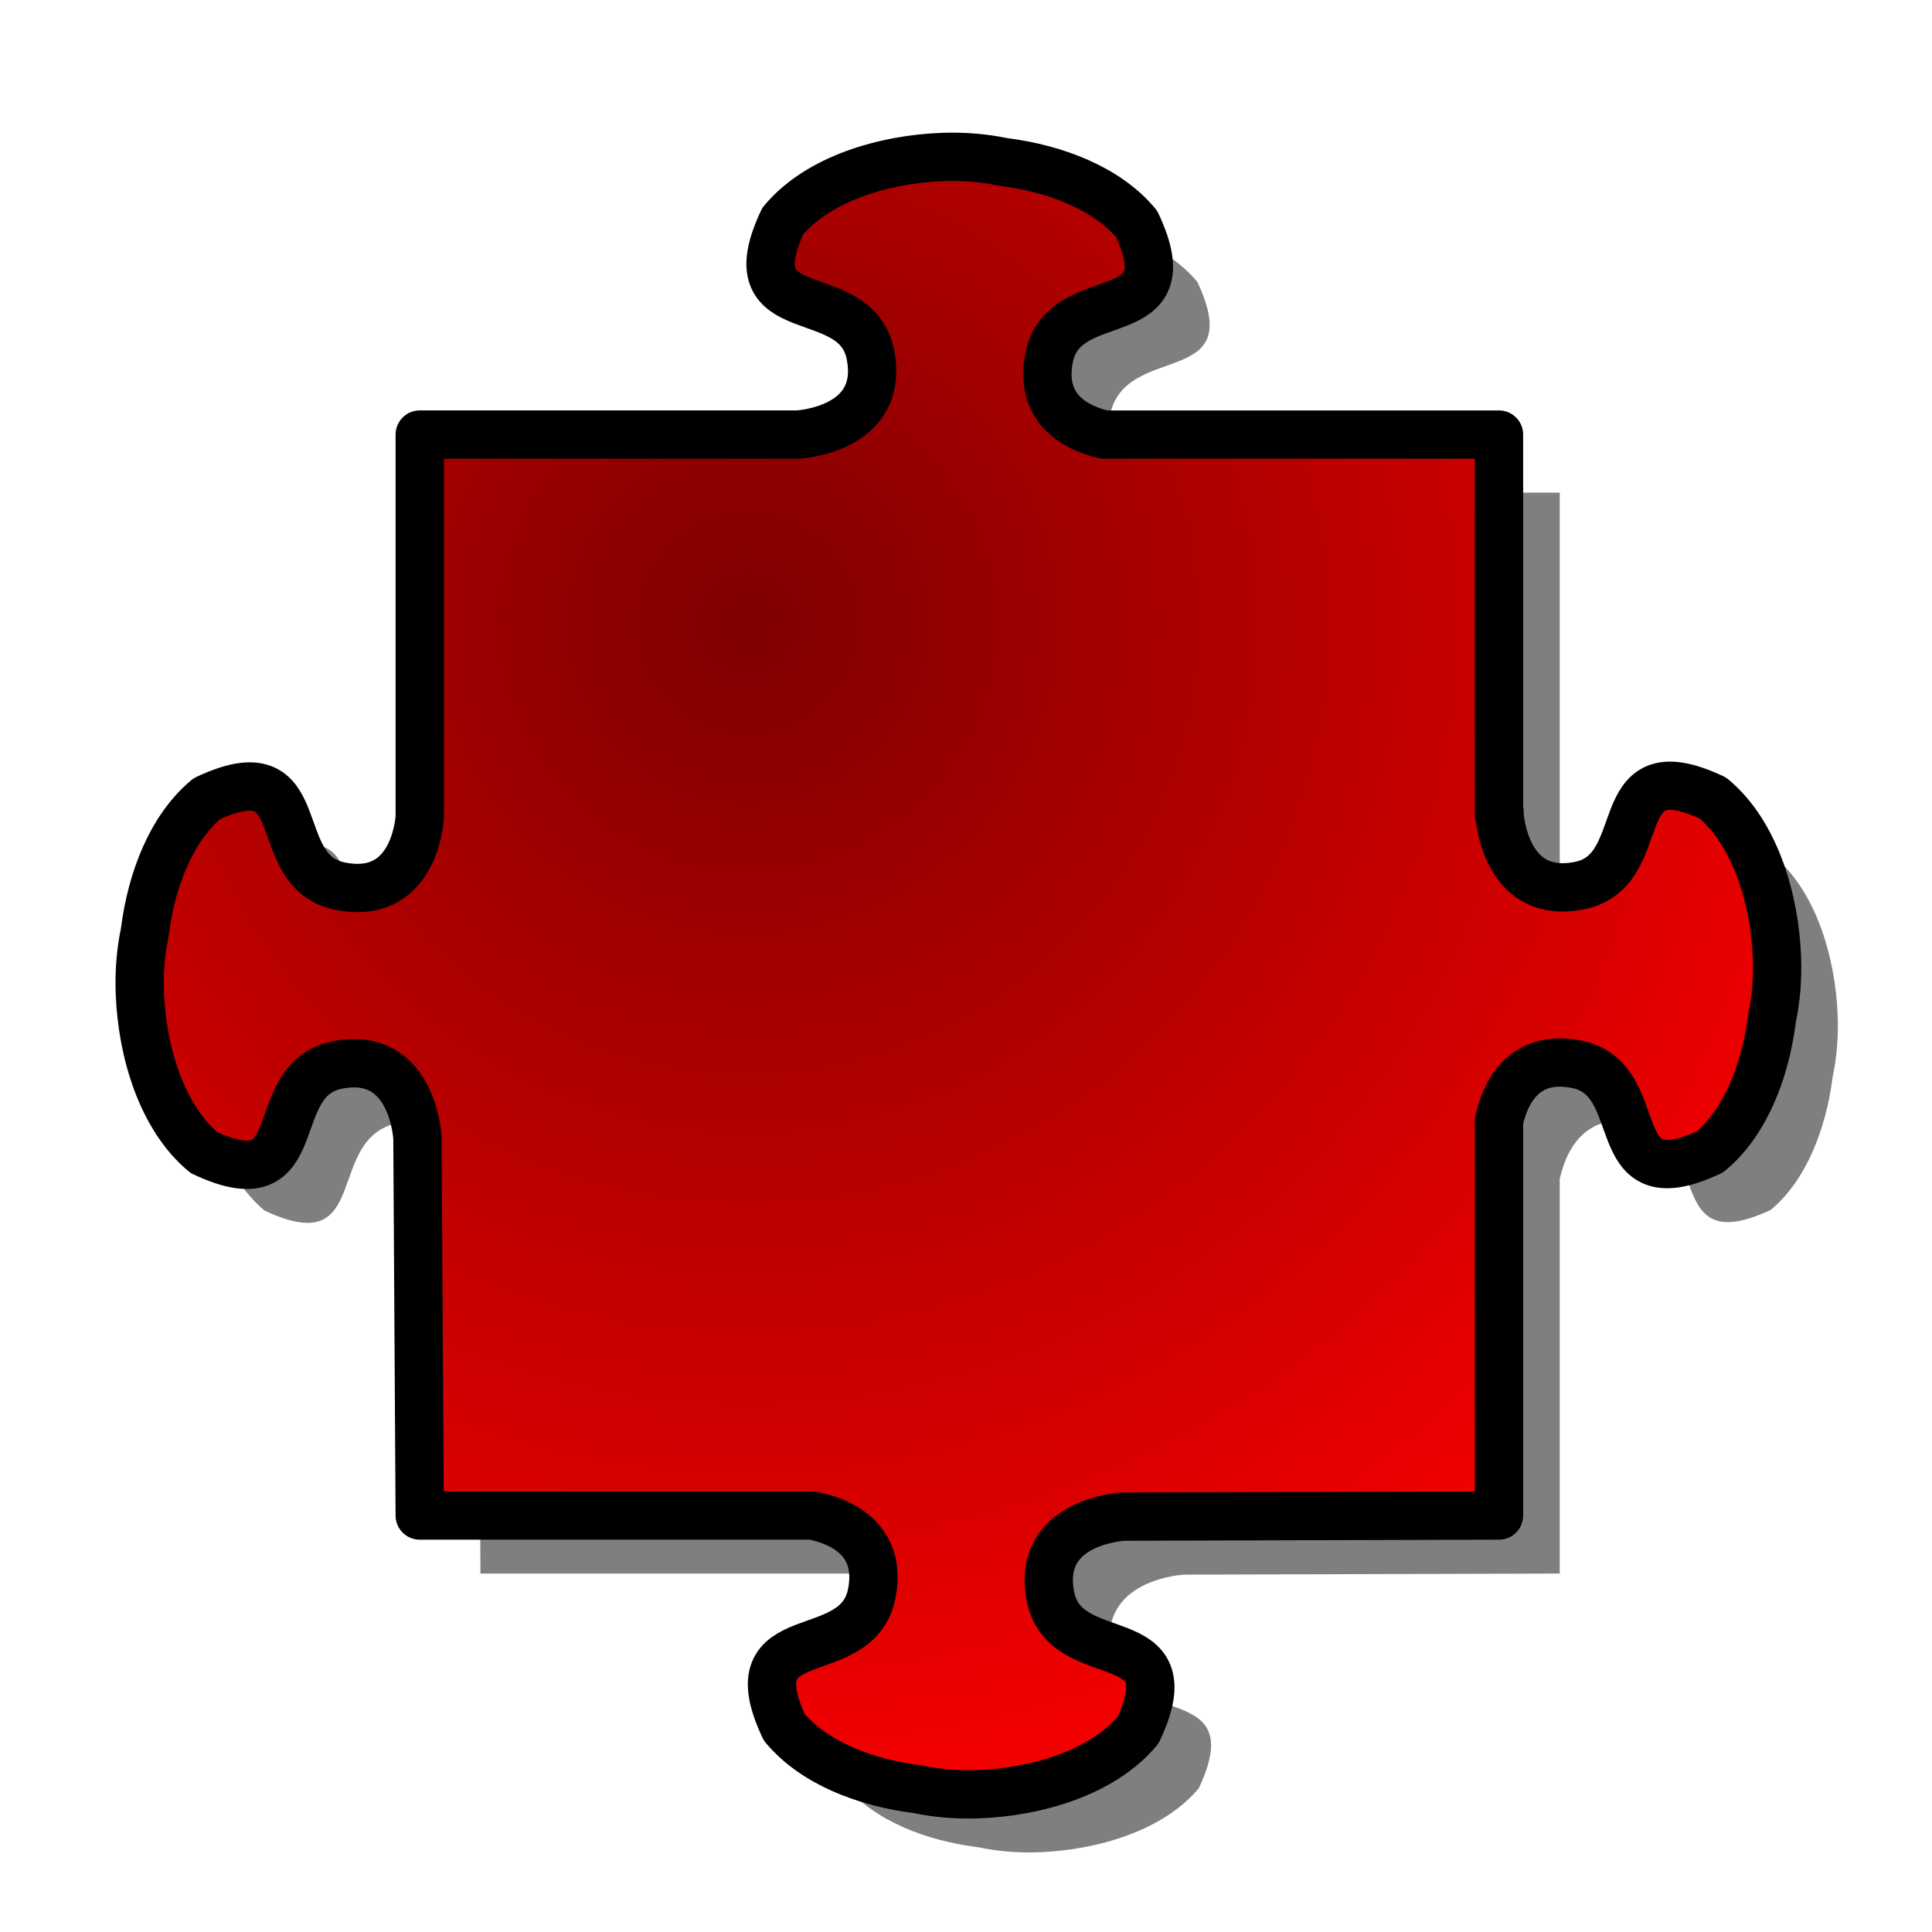 <?xml version="1.0" encoding="UTF-8" standalone="no"?>
<!DOCTYPE svg PUBLIC "-//W3C//DTD SVG 20010904//EN" "http://www.w3.org/TR/2001/REC-SVG-20010904/DTD/svg10.dtd">
<svg viewBox="0 0 500 500" xmlns="http://www.w3.org/2000/svg">
<defs>
<radialGradient cx=".371" cy=".284" id="radialGradient1088" r=".784">
<stop offset="0" stop-color="#7f0000"/>
<stop offset="1" stop-color="#f00"/>
</radialGradient>
</defs>
<path d="m259.656,55.641c-15.199.56-32.249,5.653-41.344,16.562-13.229,28.188 18.908,15.173 22.688,34.688s-18.906,20.594-18.906,20.594h-97.75v99.156c-.272,3.13-2.535,21.218-20.438,17.75-19.515-3.78-6.5-35.886-34.688-22.656-9.207,7.676-14.275,20.979-15.969,34.094-.026.205-.069.42-.094.625-.967,4.612-1.457,9.889-1.25,15.5 .56,15.199 5.653,32.249 16.562,41.344 28.188,13.229 15.173-18.908 34.688-22.688s20.594,18.906 20.594,18.906l.594,97.719h101.594c6.201,1.218 18.241,5.489 15.406,20.125-3.78,19.515-35.886,6.5-22.656,34.688 7.676,9.207 20.979,14.275 34.094,15.969 .205.026.42.069.625.094 4.612.967 9.889,1.457 15.5,1.25 15.199-.56 32.249-5.653 41.344-16.562 13.229-28.188-18.908-15.173-22.688-34.688s18.906-20.594 18.906-20.594l97.188-.281v-102.094c1.386-6.352 5.803-17.457 19.938-14.719 19.515,3.78 6.5,35.917 34.688,22.688 9.207-7.676 14.275-21.011 15.969-34.125 .026-.205.069-.389.094-.594 .967-4.612 1.457-9.889 1.25-15.5-.56-15.199-5.653-32.249-16.562-41.344-28.188-13.229-15.173,18.908-34.688,22.688-19.163,3.712-20.519-17.87-20.562-18.656-0-.016 0-.625 0-.625s-.11.749-.125.938v-98.406h-102.156c-6.406-1.482-16.964-5.992-14.281-19.844 3.78-19.515 35.886-6.5 22.656-34.688-7.676-9.207-20.979-14.275-34.094-15.969-.205-.026-.42-.069-.625-.094-4.612-.967-9.889-1.457-15.5-1.25z" fill-opacity=".5" fill-rule="evenodd"/>
<path d="m243.938,40.625c-15.199.56-32.249,5.653-41.344,16.562-13.229,28.188 18.908,15.173 22.688,34.688s-18.906,20.594-18.906,20.594h-97.75v99.156c-.272,3.13-2.535,21.218-20.438,17.75-19.515-3.78-6.5-35.886-34.688-22.656-9.207,7.676-14.275,20.979-15.969,34.094-.026.205-.069.42-.094.625-.967,4.612-1.457,9.889-1.25,15.5 .56,15.199 5.653,32.249 16.562,41.344 28.188,13.229 15.173-18.908 34.688-22.688s20.594,18.906 20.594,18.906l.594,97.719h101.594c6.201,1.218 18.241,5.489 15.406,20.125-3.78,19.515-35.886,6.5-22.656,34.688 7.676,9.207 20.979,14.275 34.094,15.969 .205.026.42.069.625.094 4.612.967 9.889,1.457 15.5,1.25 15.199-.56 32.249-5.653 41.344-16.562 13.229-28.188-18.908-15.173-22.688-34.688s18.906-20.594 18.906-20.594l97.188-.281v-102.094c1.386-6.352 5.803-17.457 19.938-14.719 19.515,3.78 6.5,35.917 34.688,22.688 9.207-7.676 14.275-21.011 15.969-34.125 .026-.205.069-.389.094-.594 .967-4.612 1.457-9.889 1.25-15.5-.56-15.199-5.653-32.249-16.562-41.344-28.188-13.229-15.173,18.908-34.688,22.688-19.163,3.712-20.519-17.87-20.562-18.656-0-.016 0-.625 0-.625s-.11.749-.125.938v-98.406h-102.156c-6.406-1.482-16.964-5.992-14.281-19.844 3.78-19.515 35.886-6.5 22.656-34.688-7.676-9.207-20.979-14.275-34.094-15.969-.205-.026-.42-.069-.625-.094-4.612-.967-9.889-1.457-15.5-1.25z" fill="url(#radialGradient1088)" fill-rule="evenodd" stroke="#000" stroke-linejoin="round" stroke-width="12.5"/>
</svg>
